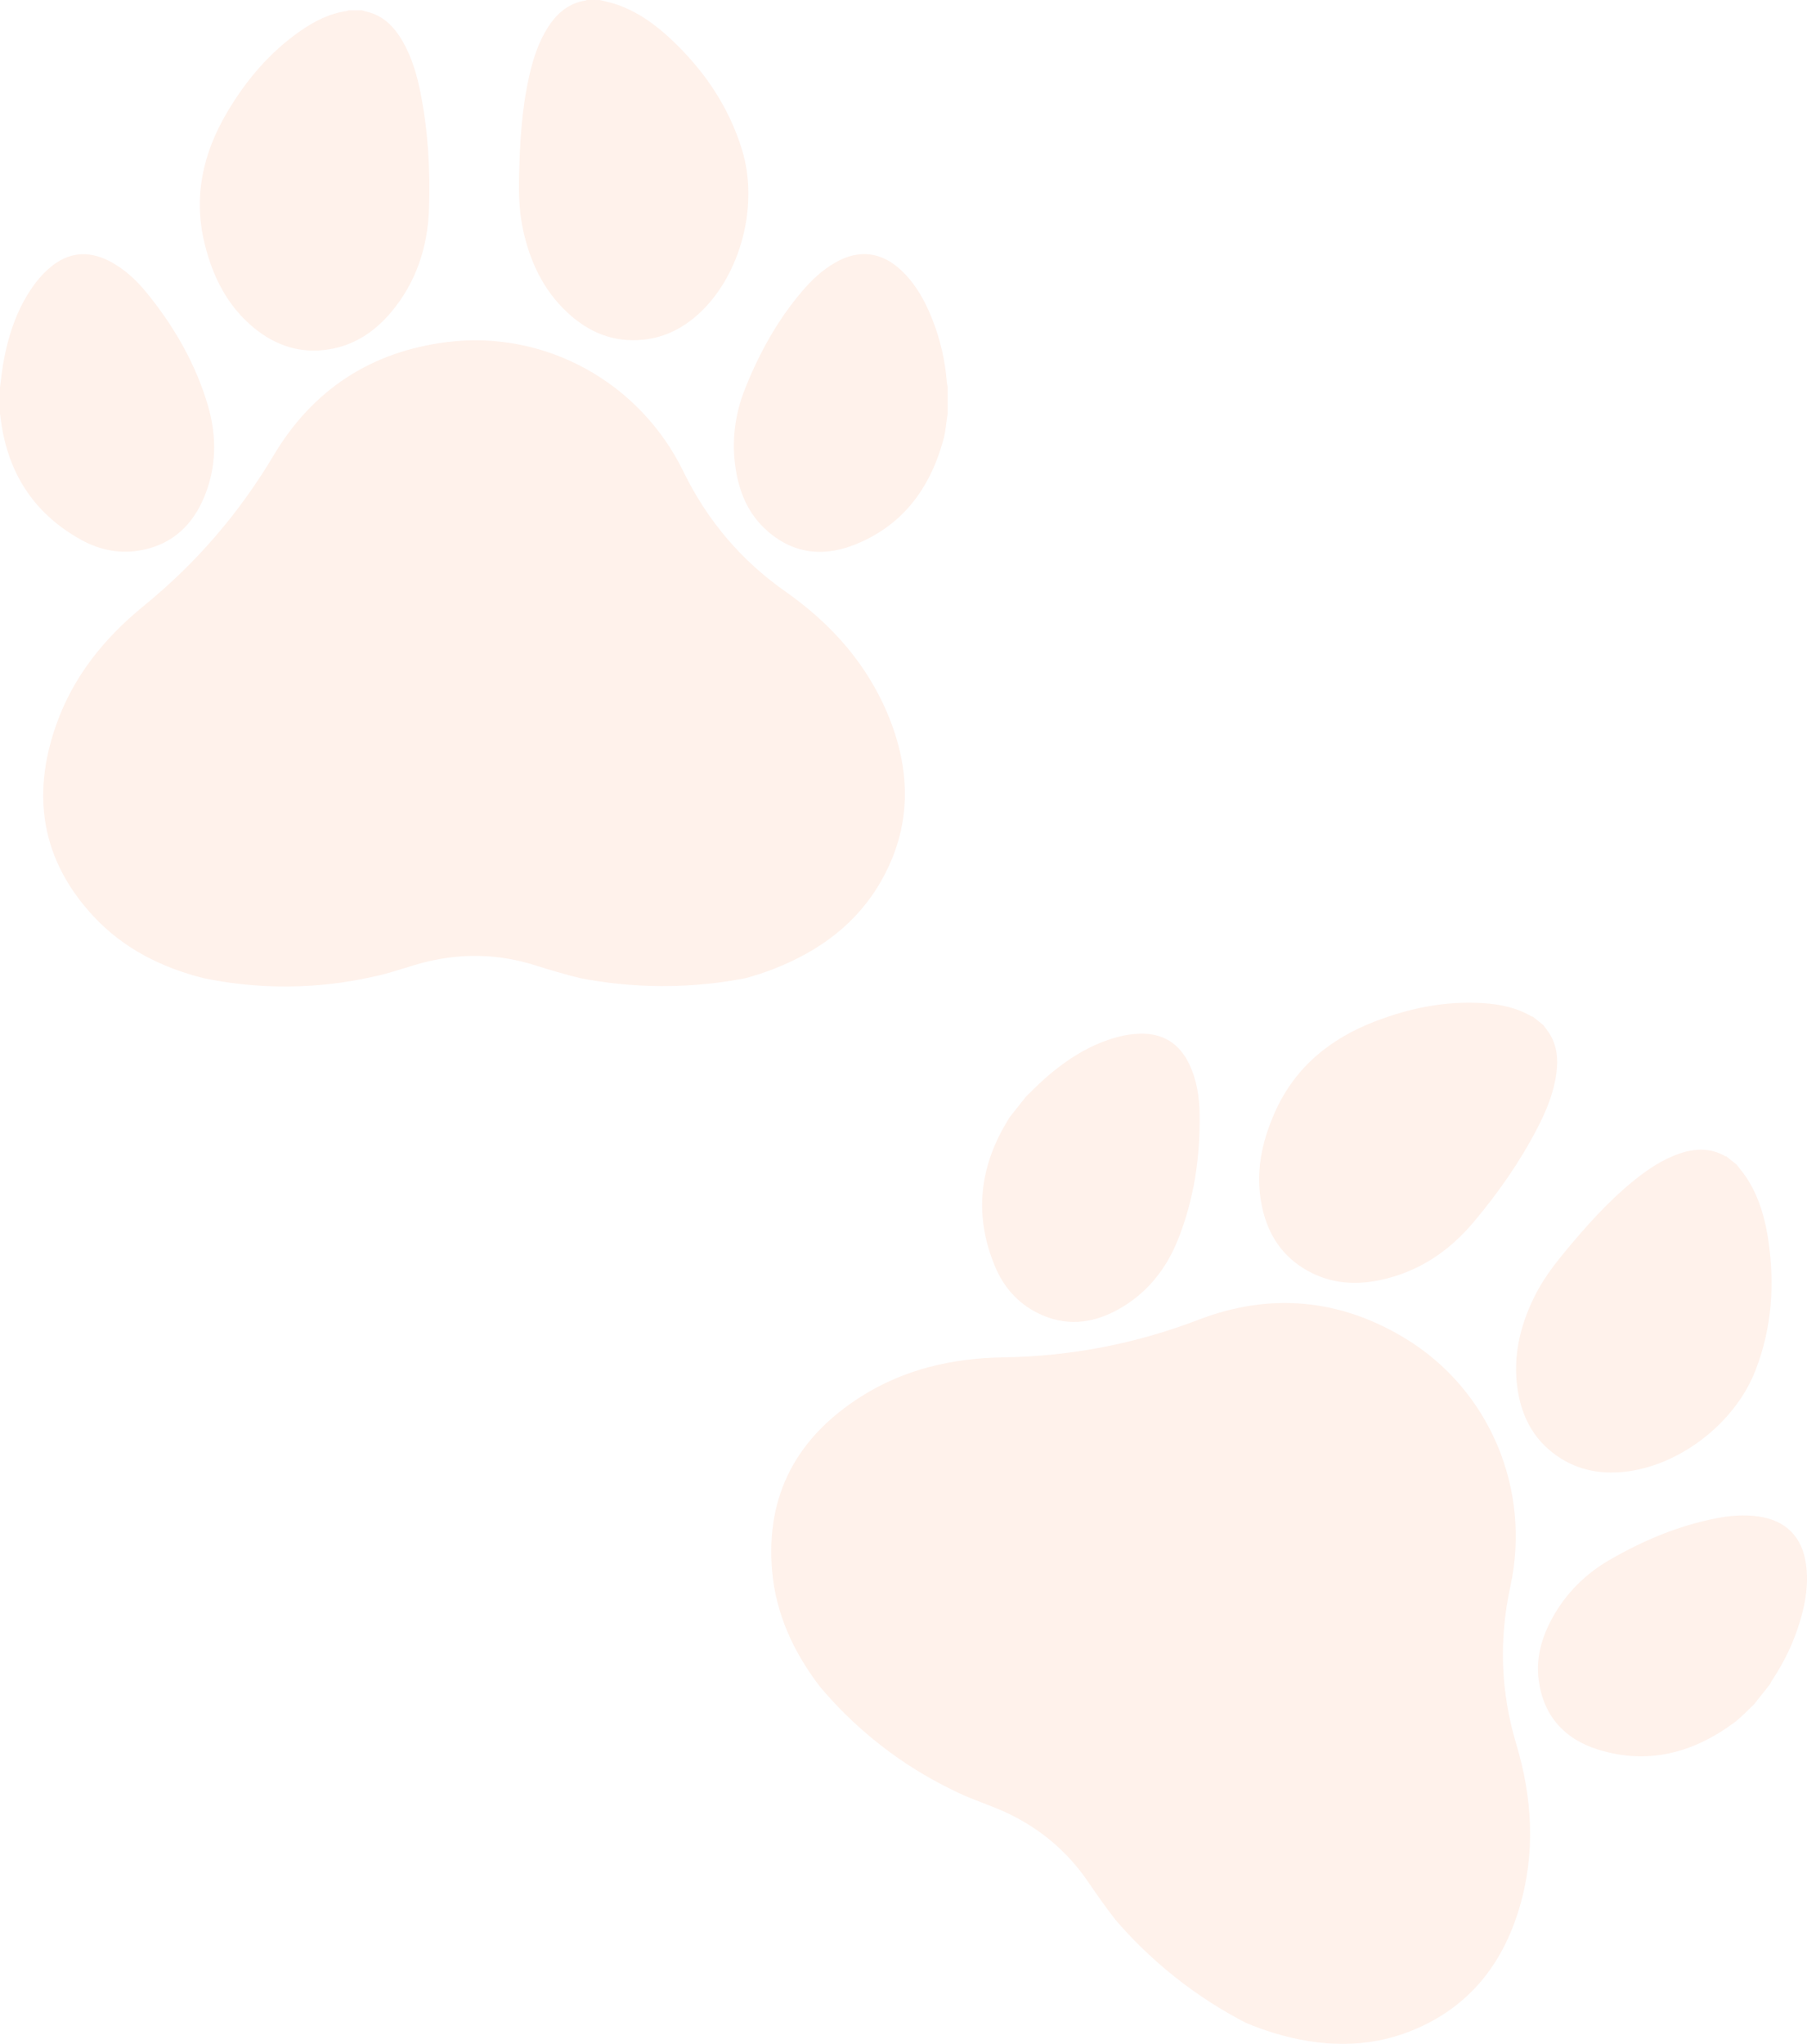 <svg xmlns="http://www.w3.org/2000/svg" width="244" height="276" viewBox="0 0 244 276" fill="none">
  <g opacity="0.08">
    <path d="M27.466 132.083C30.503 132.713 34.354 133.24 38.818 133.213C42.978 133.185 46.596 132.686 49.492 132.083C49.856 132.007 50.392 131.893 51.043 131.747C53.354 131.22 55.589 130.336 57.899 129.804C62.688 128.696 67.488 128.848 72.174 130.325C74.225 130.971 76.28 131.579 78.358 132.089C81.368 132.67 85.067 133.142 89.303 133.158C93.724 133.175 97.575 132.691 100.671 132.089C101.208 131.942 101.87 131.752 102.619 131.508C103.264 131.296 103.904 131.063 104.544 130.813C110.646 128.409 115.728 124.717 119.009 118.92C123.028 111.82 123.061 104.438 120.094 96.985C117.236 89.814 112.305 84.267 106.057 79.881C100.042 75.658 95.486 70.257 92.275 63.667C86.401 51.622 73.639 44.549 60.394 46.188C50.132 47.458 42.224 52.615 36.936 61.512C32.272 69.35 26.436 76.097 19.379 81.846C14.069 86.177 9.86 91.394 7.572 97.924C4.203 107.521 5.641 116.282 12.702 123.816C16.732 128.115 21.825 130.65 27.466 132.083Z" fill="#FF5400"/>
    <path d="M81.021 0.005C81.824 0.217 82.648 0.38 83.424 0.657C86.19 1.645 88.522 3.333 90.638 5.325C95.074 9.499 98.415 14.396 100.205 20.258C102.461 27.635 100.08 36.901 94.629 42.112C92.471 44.174 89.943 45.532 86.944 45.863C82.876 46.308 79.443 44.88 76.53 42.123C73.357 39.126 71.584 35.354 70.656 31.147C70.141 28.834 70.038 26.484 70.087 24.117C70.179 19.476 70.428 14.851 71.453 10.303C71.985 7.941 72.717 5.651 74.046 3.599C75.255 1.737 76.839 0.407 79.106 0.065C79.139 0.065 79.166 0.022 79.199 0C79.806 0 80.414 0.005 81.021 0.005Z" fill="#FF5400"/>
    <path d="M48.858 1.395C49.346 1.536 49.845 1.645 50.317 1.818C52.096 2.481 53.305 3.794 54.249 5.379C55.61 7.659 56.327 10.178 56.826 12.756C57.813 17.837 58.1 22.977 57.932 28.134C57.764 33.318 56.223 38.073 52.85 42.112C50.642 44.755 47.908 46.601 44.448 47.171C40.63 47.8 37.262 46.704 34.316 44.294C30.721 41.346 28.746 37.411 27.645 32.965C26.067 26.582 27.396 20.698 30.677 15.15C33.242 10.813 36.437 7.04 40.597 4.153C42.501 2.833 44.541 1.802 46.873 1.476C46.927 1.471 46.976 1.428 47.025 1.4C47.632 1.4 48.251 1.395 48.858 1.395Z" fill="#FF5400"/>
    <path d="M127.964 55.823C127.774 57.017 127.698 58.244 127.378 59.406C125.551 66.072 121.738 71.141 115.153 73.649C110.76 75.321 106.605 74.621 103.139 71.255C100.948 69.128 99.842 66.419 99.359 63.439C98.751 59.672 99.207 55.997 100.612 52.474C102.516 47.703 104.973 43.235 108.325 39.311C109.599 37.813 111.025 36.477 112.739 35.484C115.939 33.627 119.026 33.98 121.711 36.521C123.652 38.361 124.916 40.651 125.887 43.111C126.988 45.884 127.633 48.761 127.866 51.736C127.883 51.92 127.932 52.105 127.97 52.284L127.964 55.823Z" fill="#FF5400"/>
    <path d="M0 52.311C0.152 51.188 0.26 50.053 0.461 48.94C1.171 45.01 2.43 41.292 4.892 38.078C5.445 37.362 6.086 36.694 6.78 36.108C9.177 34.089 11.813 33.79 14.623 35.185C16.743 36.238 18.425 37.829 19.894 39.642C23.555 44.153 26.408 49.136 28.063 54.721C29.288 58.874 29.256 63.07 27.569 67.125C26.002 70.881 23.328 73.438 19.244 74.263C16.336 74.849 13.538 74.322 10.978 72.906C4.881 69.54 1.323 64.345 0.222 57.468C0.135 56.931 0.076 56.388 0 55.845C0 54.667 0 53.495 0 52.311Z" fill="#FF5400"/>
    <path d="M110.717 227.76C112.712 230.138 115.414 232.939 118.934 235.68C122.215 238.242 125.366 240.088 128.013 241.412C128.344 241.58 128.838 241.819 129.44 242.107C131.582 243.127 133.882 243.817 136.024 244.832C140.466 246.933 144.144 250.027 146.91 254.087C148.119 255.867 149.356 257.615 150.674 259.303C152.675 261.627 155.289 264.286 158.603 266.924C162.064 269.677 165.389 271.685 168.193 273.134C168.708 273.357 169.343 273.612 170.086 273.883C170.726 274.117 171.371 274.334 172.022 274.529C178.297 276.424 184.573 276.679 190.74 274.16C198.29 271.077 202.884 265.301 205.167 257.615C207.364 250.211 206.924 242.802 204.733 235.485C202.623 228.439 202.39 221.371 203.947 214.212C206.789 201.113 201.148 187.646 189.736 180.725C180.896 175.362 171.49 174.51 161.836 178.212C153.326 181.474 144.567 183.152 135.471 183.293C128.621 183.401 122.09 184.889 116.254 188.596C107.668 194.046 103.378 201.814 104.257 212.1C104.761 217.968 107.175 223.136 110.717 227.76Z" fill="#FF5400"/>
    <path d="M234.505 157.27C235.004 157.938 235.551 158.567 235.991 159.273C237.553 161.765 238.339 164.538 238.768 167.41C239.668 173.435 239.261 179.352 237.037 185.068C234.244 192.255 226.64 198.057 219.134 198.768C216.161 199.051 213.335 198.551 210.775 196.95C207.304 194.779 205.498 191.527 204.912 187.559C204.278 183.238 205.221 179.178 207.093 175.297C208.123 173.164 209.496 171.253 210.993 169.424C213.938 165.836 216.997 162.362 220.614 159.425C222.496 157.905 224.487 156.554 226.803 155.767C228.902 155.055 230.968 154.99 232.964 156.13C232.991 156.147 233.04 156.13 233.073 156.13C233.55 156.505 234.027 156.896 234.505 157.27Z" fill="#FF5400"/>
    <path d="M208.394 138.424C208.693 138.836 209.012 139.232 209.278 139.661C210.265 141.284 210.401 143.065 210.162 144.894C209.821 147.527 208.823 149.948 207.619 152.282C205.248 156.879 202.292 161.097 198.973 165.038C195.637 169.006 191.483 171.785 186.335 172.86C182.967 173.566 179.68 173.321 176.61 171.622C173.221 169.75 171.257 166.802 170.438 163.084C169.44 158.54 170.324 154.225 172.212 150.056C174.924 144.069 179.604 140.275 185.619 137.946C190.316 136.127 195.16 135.145 200.215 135.46C202.526 135.601 204.766 136.057 206.8 137.246C206.843 137.273 206.908 137.267 206.962 137.278C207.44 137.653 207.917 138.049 208.394 138.424Z" fill="#FF5400"/>
    <path d="M236.815 230.187C235.926 231.006 235.106 231.924 234.141 232.635C228.582 236.738 222.447 238.351 215.727 236.234C211.242 234.822 208.416 231.701 207.776 226.908C207.369 223.879 208.183 221.062 209.642 218.429C211.497 215.091 214.127 212.491 217.414 210.602C221.862 208.04 226.553 206.053 231.619 205.049C233.545 204.663 235.492 204.495 237.455 204.777C241.116 205.304 243.324 207.491 243.855 211.155C244.24 213.804 243.817 216.383 243.058 218.918C242.207 221.773 240.932 224.438 239.272 226.919C239.169 227.071 239.098 227.25 239.012 227.413L236.815 230.187Z" fill="#FF5400"/>
    <path d="M138.519 148.107C139.333 147.32 140.119 146.501 140.971 145.746C143.959 143.097 147.251 140.959 151.173 139.965C152.052 139.743 152.968 139.618 153.874 139.591C157.009 139.488 159.26 140.893 160.6 143.727C161.614 145.866 161.95 148.162 161.983 150.496C162.064 156.309 161.223 161.987 159.059 167.394C157.454 171.416 154.834 174.689 150.994 176.822C147.442 178.798 143.759 179.151 140.038 177.267C137.391 175.927 135.525 173.777 134.386 171.079C131.68 164.658 132.103 158.377 135.493 152.293C135.758 151.815 136.046 151.353 136.323 150.881C137.055 149.953 137.787 149.036 138.519 148.107Z" fill="#FF5400"/>
  </g>
</svg>